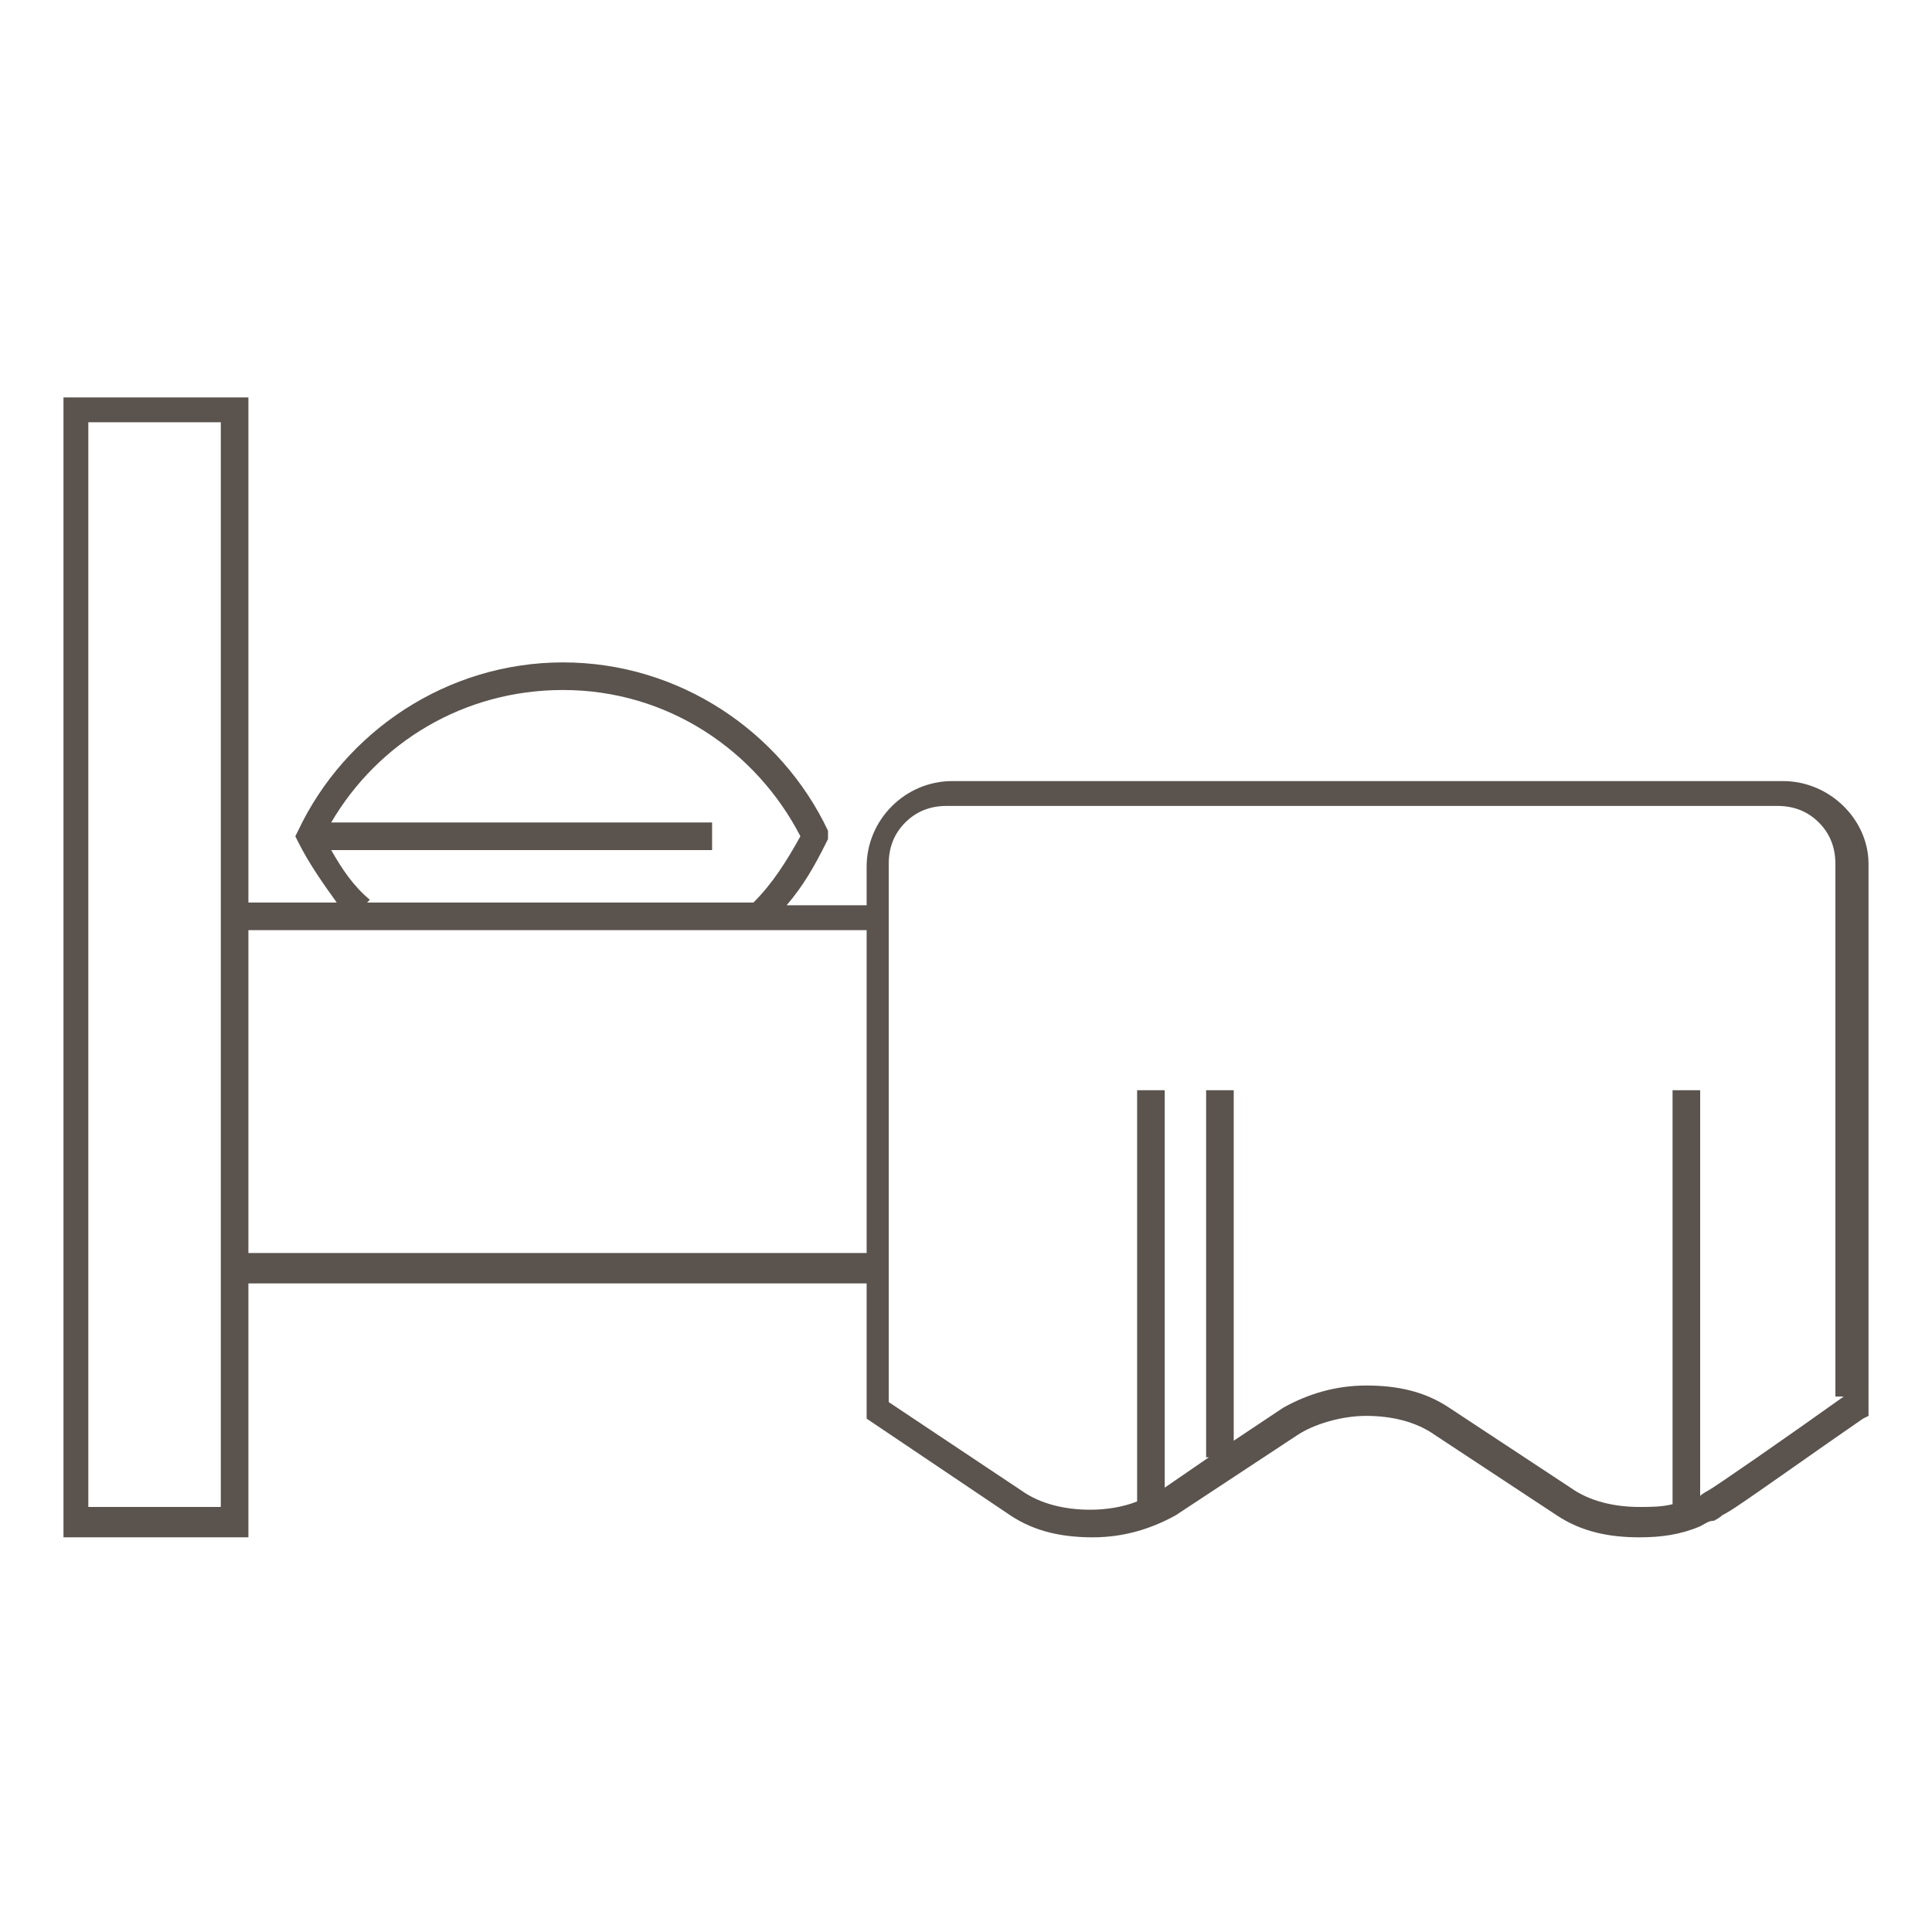 <?xml version="1.0" encoding="utf-8"?>
<!-- Generator: Adobe Illustrator 26.0.1, SVG Export Plug-In . SVG Version: 6.00 Build 0)  -->
<svg version="1.1" id="Layer_1" xmlns="http://www.w3.org/2000/svg" xmlns:xlink="http://www.w3.org/1999/xlink" x="0px" y="0px"
	 viewBox="0 0 70 70" style="enable-background:new 0 0 70 70;" xml:space="preserve">
<style type="text/css">
	.st0{fill:#5A534E;}
</style>
<g>
	<path class="st0" d="M64.6,28.3H34.5c-1.7,0-3.1,1.4-3.1,3.1v1.4h-2.9c0.6-0.7,1-1.4,1.4-2.2l0.1-0.2L30,30.1
		c-1.7-3.6-5.4-6.1-9.6-6.1c-4.2,0-7.9,2.5-9.6,6.1l-0.1,0.2l0.1,0.2c0.4,0.8,0.9,1.5,1.4,2.2H9V14.4H8.5H2.3v41.3H9v-9.2h22.4v4.9
		l5.2,3.5c0.9,0.6,1.9,0.8,3,0.8c1.1,0,2.1-0.3,3-0.8l4.4-2.9c0.6-0.4,1.6-0.7,2.5-0.7c0.9,0,1.8,0.2,2.5,0.7l4.4,2.9
		c0.9,0.6,1.9,0.8,3,0.8c0.8,0,1.5-0.1,2.2-0.4l0,0c0.2-0.1,0.3-0.2,0.5-0.2c0.2-0.1,0.3-0.2,0.3-0.2l0,0l0,0c0,0,0.2-0.1,0.5-0.3
		c0.9-0.6,3-2.1,4.6-3.2l0.2-0.1V33.2v-1.9C67.7,29.7,66.3,28.3,64.6,28.3z M12,30.8h13.8v-1H12c1.7-2.9,4.8-4.8,8.4-4.8
		c3.8,0,7,2.2,8.6,5.3c-0.5,0.9-1,1.7-1.7,2.4H13.3l0.1-0.1C12.8,32.1,12.4,31.5,12,30.8z M3.2,54.7V15.3H8v39.3H3.2z M9,33.7h22.4
		v11.7H9V33.7z M66.8,50.6c-2.1,1.5-4.7,3.3-4.9,3.4l0,0c0,0-0.2,0.1-0.3,0.2c0,0,0,0,0,0V39.5h-1v15c-0.4,0.1-0.8,0.1-1.2,0.1
		c-0.9,0-1.8-0.2-2.5-0.7l-4.4-2.9c-0.9-0.6-1.9-0.8-3-0.8c-1.1,0-2.1,0.3-3,0.8l-1.8,1.2V39.5h-1v13.3h0.1l-1.6,1.1V39.5h-1v14.9
		c-0.5,0.2-1.1,0.3-1.7,0.3c-0.9,0-1.8-0.2-2.5-0.7l-4.8-3.2v-5.3V33.2v-1.9c0-0.6,0.2-1.1,0.6-1.5c0.4-0.4,0.9-0.6,1.5-0.6h30.1
		c0.6,0,1.1,0.2,1.5,0.6c0.4,0.4,0.6,0.9,0.6,1.5v1.9V50.6z"/>
</g>
</svg>
